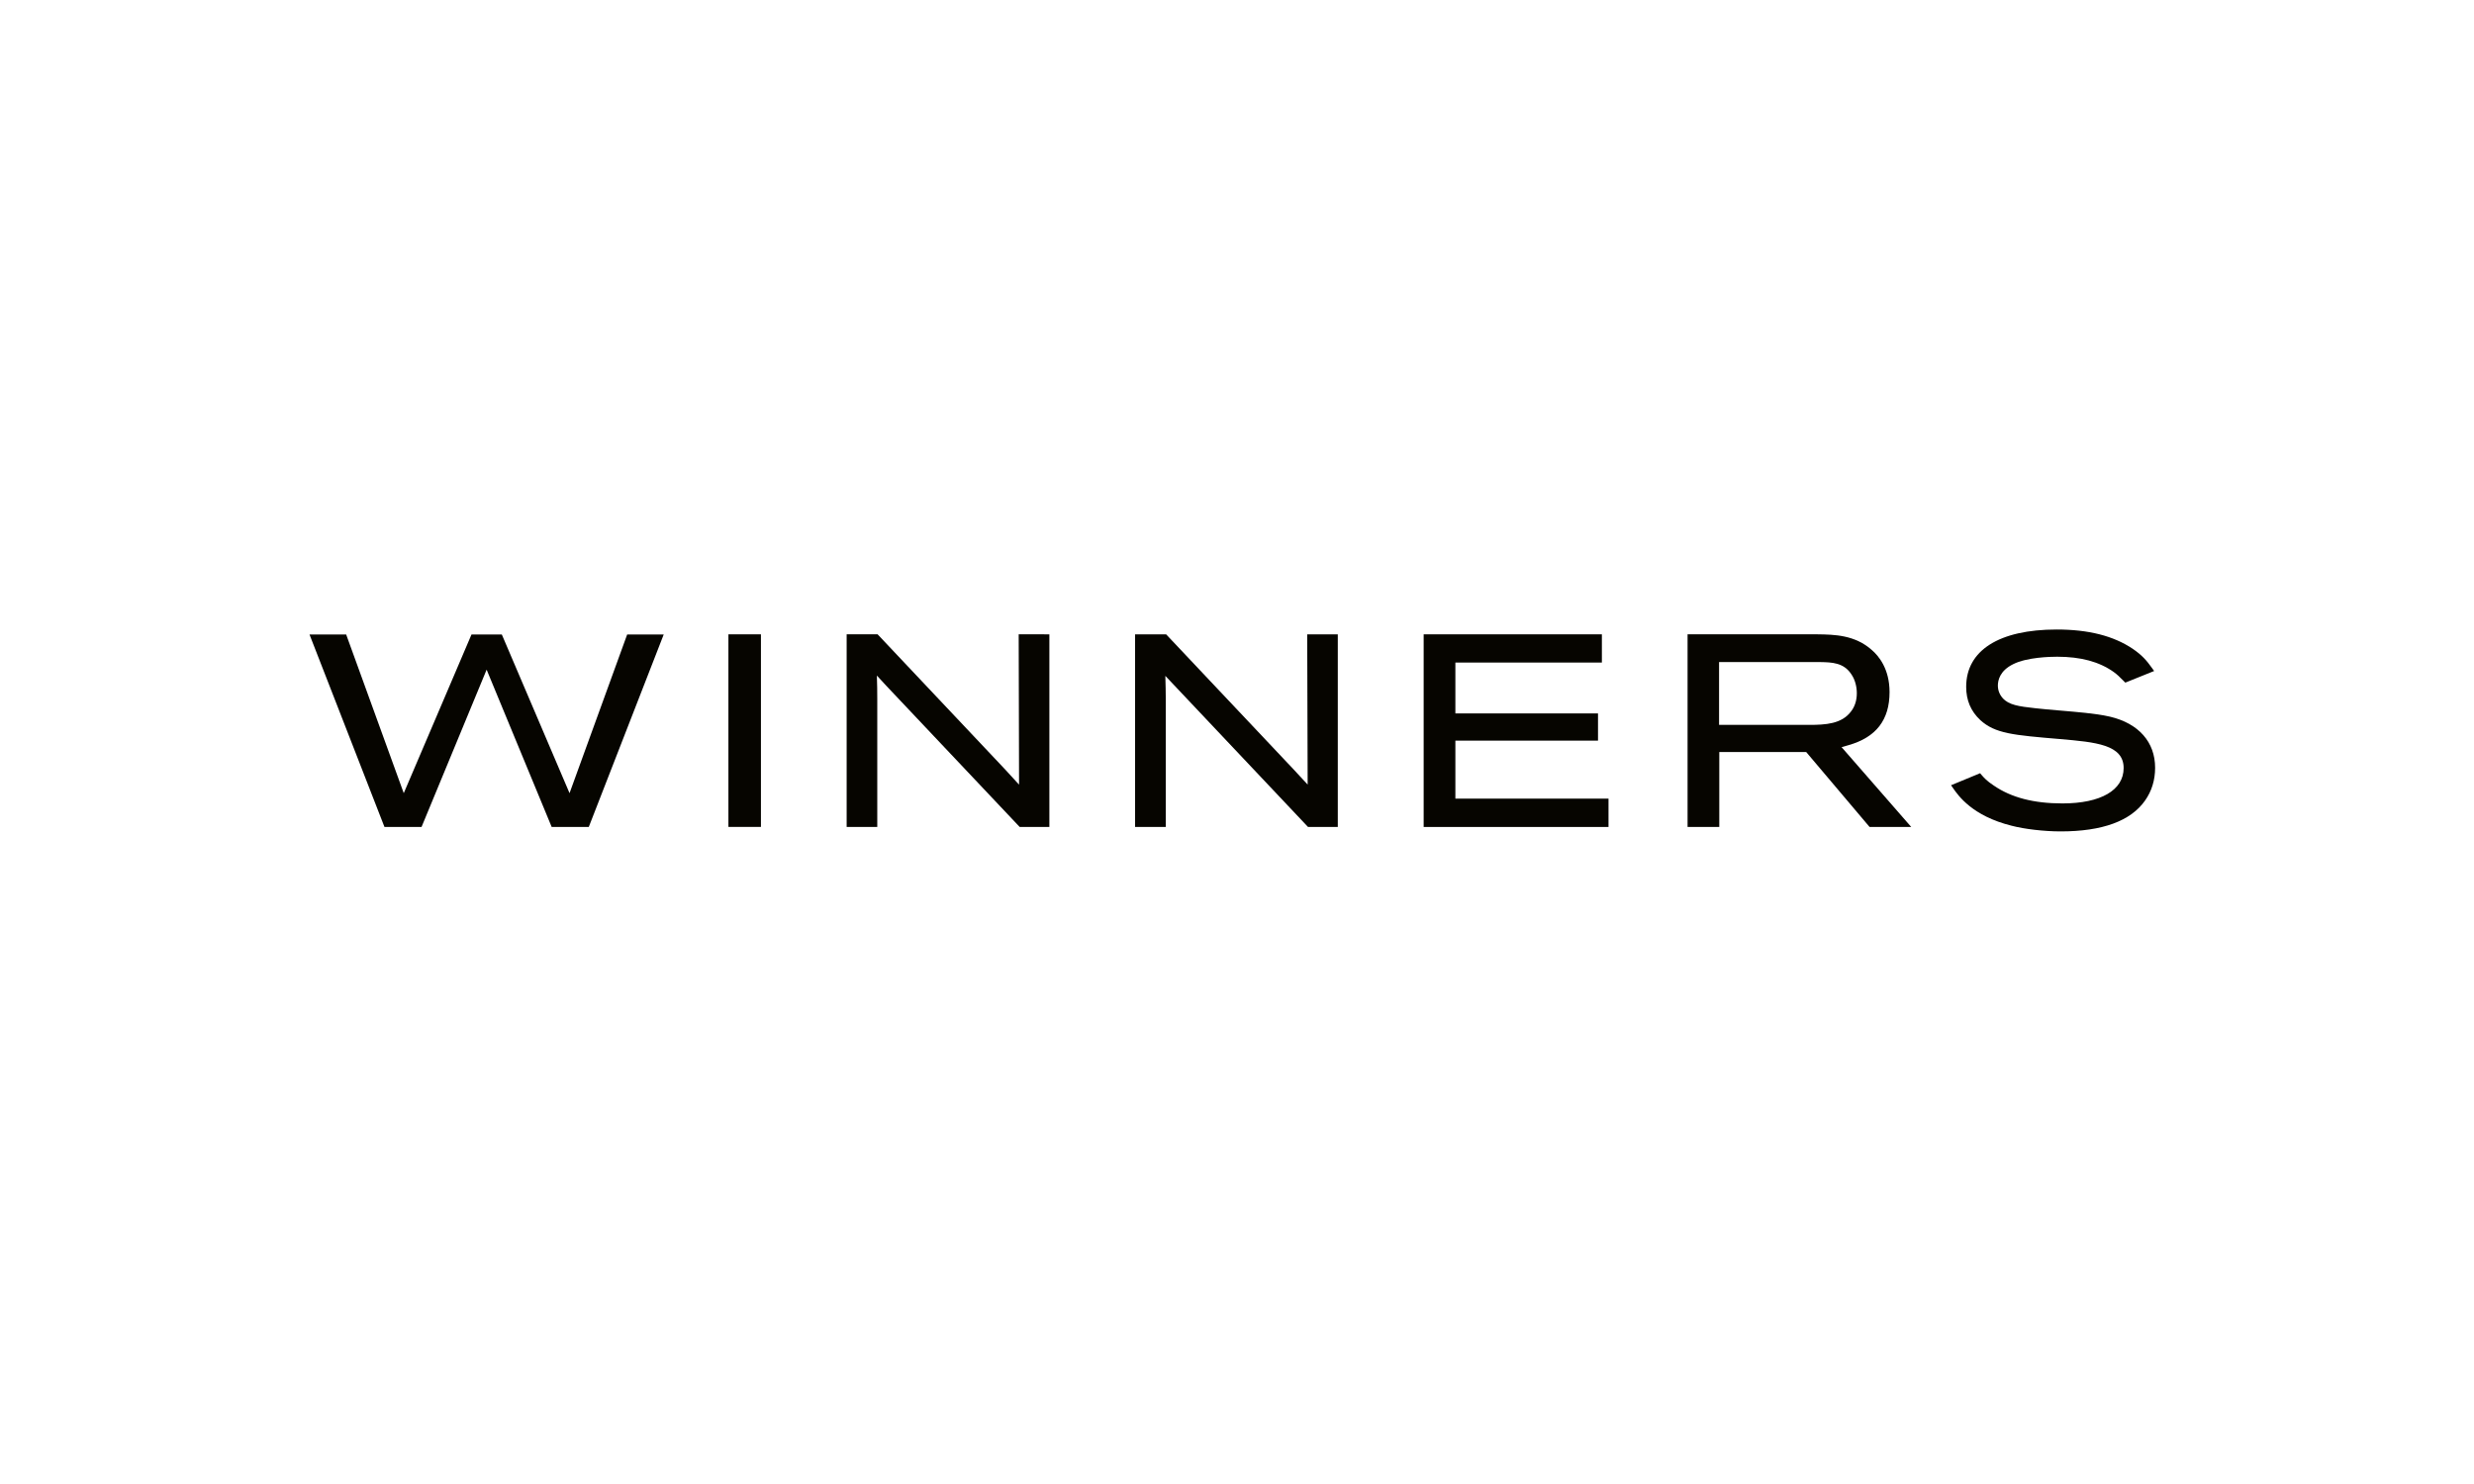 <svg viewBox="0 0 300 180" xmlns="http://www.w3.org/2000/svg"><g fill="#060500"><path d="m76.052 76.957-6.989 19.249-8.213-19.249h-3.674l-8.216 19.249-6.984-19.249h-4.446l9.091 23.349h4.496l7.892-19.08 7.888 19.08h4.499l9.087-23.349z"/><path d="m88.328 76.94h3.944v23.359h-3.944z"/><path d="m172.634 76.94v23.366h22.415v-3.438h-18.569v-7.034h17.296v-3.3h-17.296v-6.171h17.766v-3.423z"/><path d="m208.456 87.923v-7.618h12.244c1.436.027 2.911.054 3.839 1.547.392.585.621 1.403.621 2.227 0 .876-.241 1.628-.716 2.233-1.128 1.488-3.041 1.612-5.066 1.612h-10.922zm14.856 2.7.846-.241c3.345-.955 4.971-3.059 4.971-6.434 0-2.831-1.332-4.4-2.125-5.083-2.063-1.859-4.574-1.896-6.593-1.925h-15.775v23.365h3.846v-9.088h10.538l7.685 9.088h5.051z"/><path d="m255.869 86.929c-.987-.228-2.009-.356-2.965-.461-.986-.103-1.97-.19-2.948-.272l-.403-.034c-.937-.079-1.867-.159-2.796-.265-1.944-.214-3.176-.387-3.909-1.222-.382-.429-.584-.957-.584-1.528 0-.628.242-1.8 1.861-2.59 1.65-.836 4.498-.901 5.332-.901 2.855 0 5.097.604 6.85 1.85.419.301.686.569 1.128 1.009l.284.282 3.493-1.408-.226-.319c-.684-.966-1.236-1.598-2.368-2.375-2.349-1.575-5.367-2.34-9.224-2.34-6.973 0-10.973 2.533-10.973 6.951 0 1.637.563 2.96 1.72 4.043 1.805 1.629 3.946 1.812 9.67 2.294 4.305.375 7.705.67 7.705 3.515 0 2.687-2.772 4.291-7.416 4.291-3.492 0-6.219-.712-8.34-2.173-.842-.557-1.165-.929-1.478-1.288l-.173-.2-3.523 1.456.223.318c.643.934 2.346 3.407 7.12 4.593 1.57.413 3.958.689 5.949.689 5.05 0 8.492-1.257 10.231-3.737.813-1.149 1.224-2.489 1.224-3.983 0-3.113-1.991-5.371-5.464-6.195"/><path d="m127.248 76.94v23.365h-3.6l-16.185-17.135-1.131-1.227.037 1.483c.01.373.01.807.01 1.359v15.52h-3.713v-23.365h3.754l15.422 16.346 1.73 1.886-.045-18.232z"/><path d="m162.222 76.94v23.365h-3.61l-17.302-18.326.037 1.46c.01.37.016.793.016 1.345v15.52h-3.722v-23.364h3.763l15.424 16.347 1.739 1.878-.055-18.225z"/></g></svg>